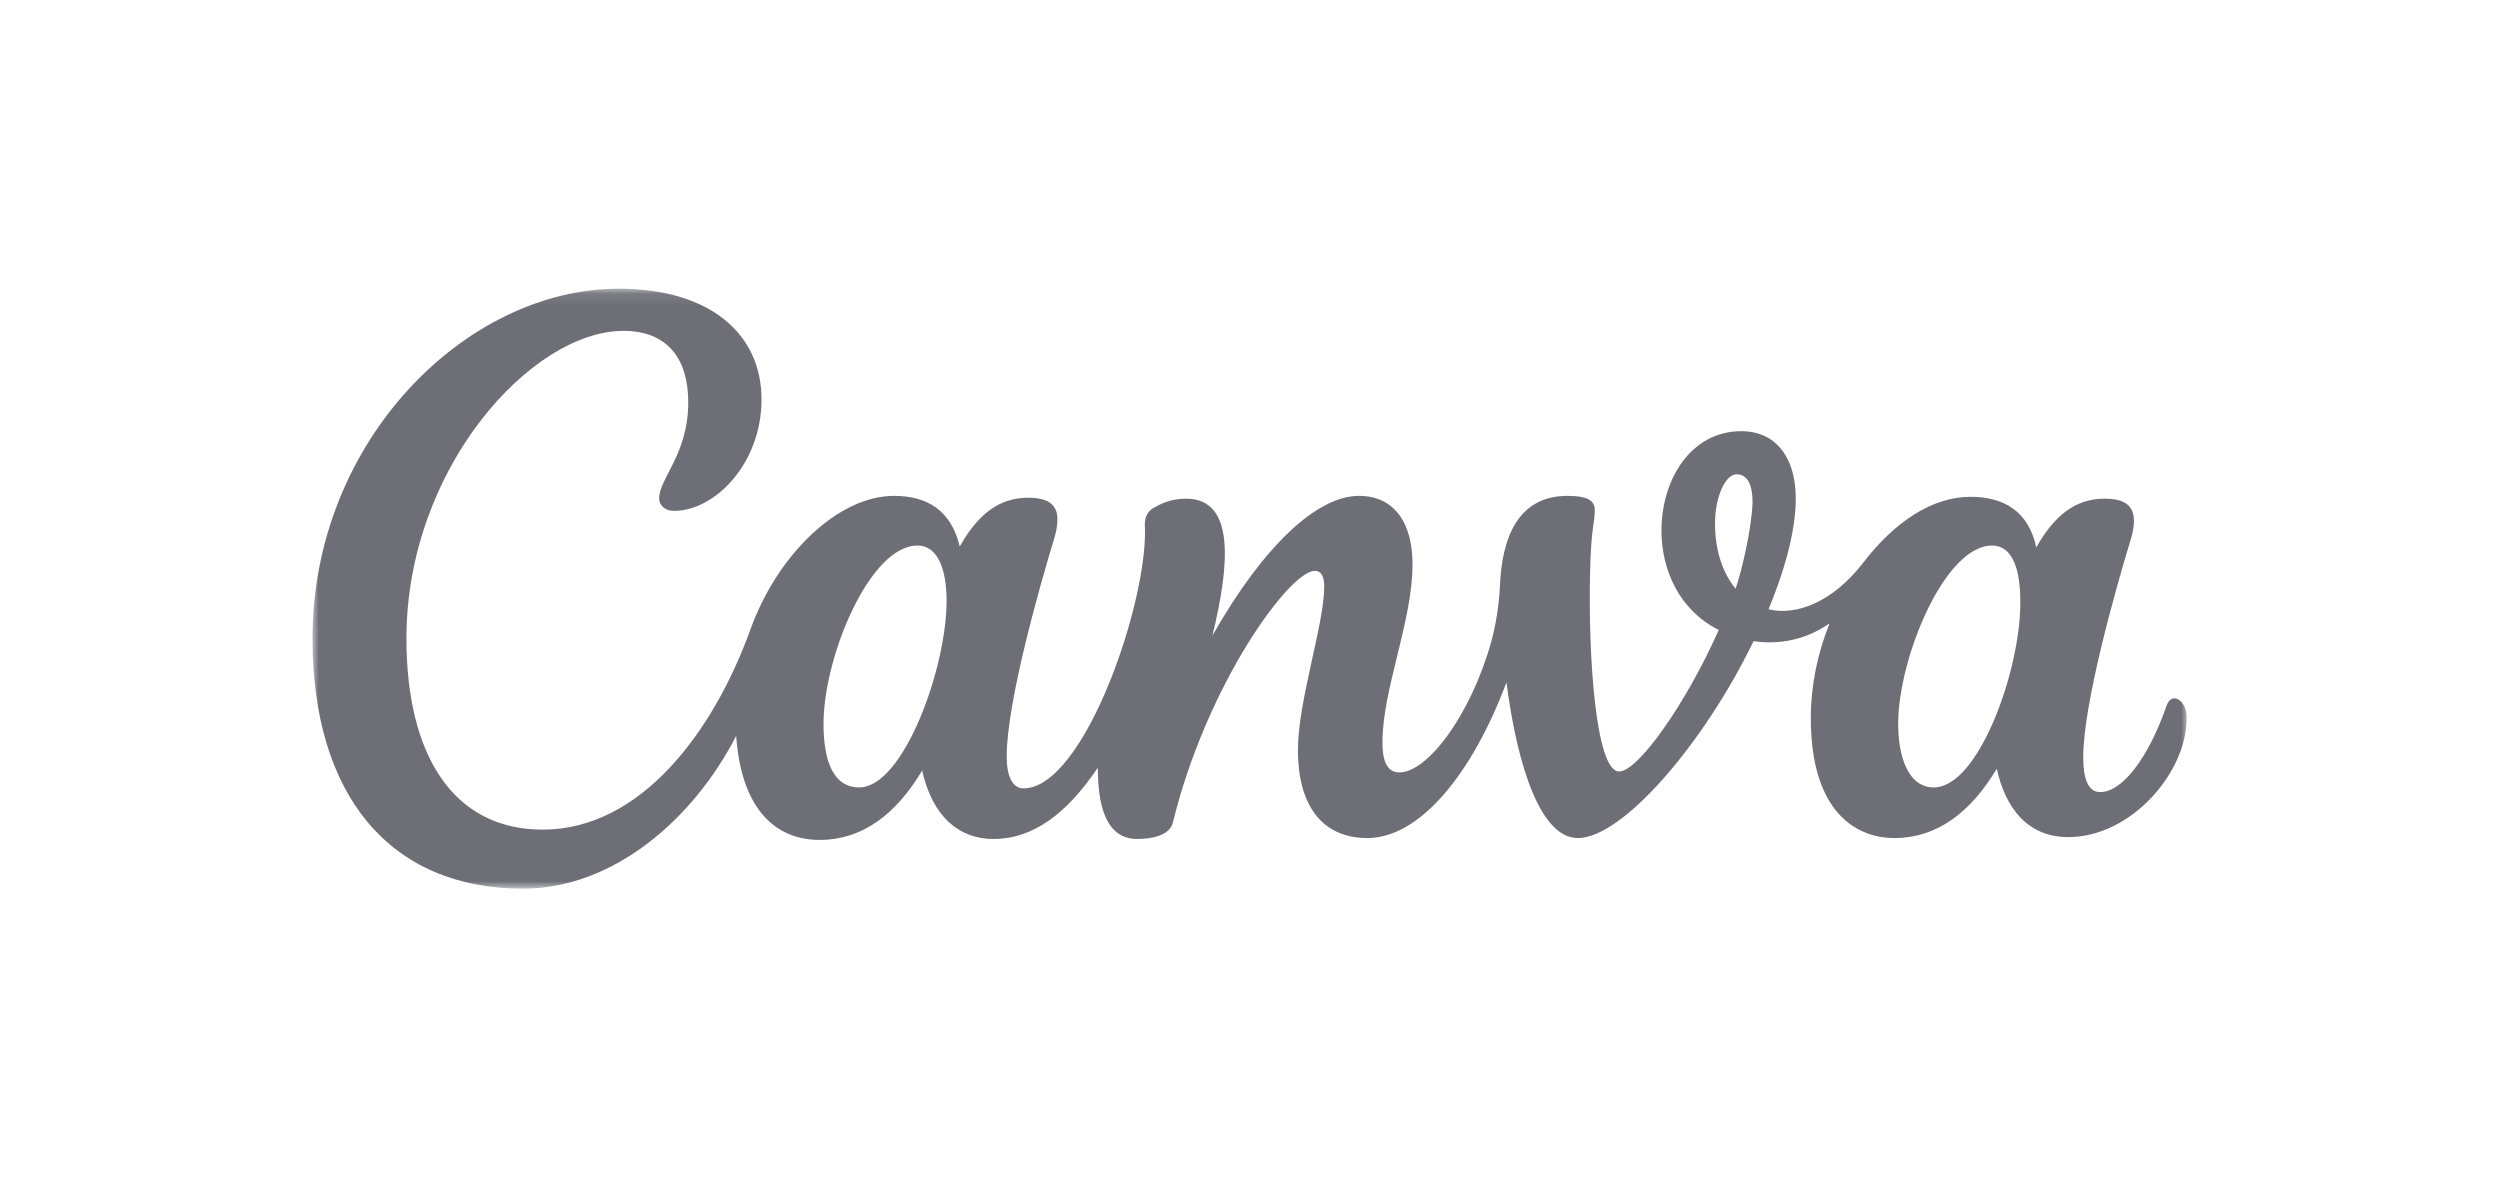 <svg width="200" height="96" viewBox="0 0 200 96" fill="none" xmlns="http://www.w3.org/2000/svg">
<mask id="mask0_2019_2442" style="mask-type:luminance" maskUnits="userSpaceOnUse" x="25" y="23" width="150" height="49">
<path d="M175 23.094H25V71.094H175V23.094Z" fill="white"/>
</mask>
<g mask="url(#mask0_2019_2442)">
<path d="M173.948 55.869C173.722 55.869 173.497 56.019 173.347 56.394C171.844 60.744 169.739 63.369 168.011 63.369C167.034 63.369 166.658 62.244 166.658 60.594C166.658 56.319 169.213 47.244 170.491 43.044C170.641 42.519 170.716 42.069 170.716 41.694C170.716 40.494 170.04 39.894 168.387 39.894C166.658 39.894 164.704 40.569 162.901 43.794C162.3 40.944 160.346 39.744 157.64 39.744C154.559 39.744 151.553 41.769 149.073 44.994C146.593 48.219 143.662 49.269 141.483 48.744C143.061 44.919 143.662 41.994 143.662 39.894C143.662 36.519 142.009 34.494 139.304 34.494C135.245 34.494 132.916 38.394 132.916 42.444C132.916 45.594 134.344 48.819 137.5 50.394C134.87 56.319 131.037 61.719 129.534 61.719C127.655 61.719 127.054 52.494 127.204 45.894C127.28 42.144 127.58 41.919 127.58 40.794C127.58 40.119 127.129 39.669 125.401 39.669C121.418 39.669 120.14 43.044 119.99 46.944C119.915 48.444 119.689 49.869 119.314 51.294C117.66 57.219 114.203 61.794 111.949 61.794C110.897 61.794 110.596 60.744 110.596 59.394C110.596 55.119 113.001 49.719 113.001 45.144C113.001 41.769 111.498 39.669 108.717 39.669C105.411 39.669 101.127 43.569 96.994 50.844C98.347 45.294 98.873 39.894 94.89 39.894C93.988 39.894 93.161 40.119 92.41 40.569C91.884 40.794 91.583 41.319 91.583 41.919C91.959 47.844 86.773 63.069 81.889 63.069C80.987 63.069 80.536 62.094 80.536 60.519C80.536 56.244 83.091 47.169 84.369 42.969C84.519 42.444 84.594 41.994 84.594 41.544C84.594 40.419 83.918 39.819 82.264 39.819C80.536 39.819 78.582 40.494 76.779 43.719C76.102 40.869 74.223 39.669 71.518 39.669C67.084 39.669 62.199 44.319 60.02 50.394C57.089 58.494 51.303 66.369 43.412 66.369C36.273 66.369 32.515 60.444 32.515 51.069C32.515 37.494 42.51 26.469 49.875 26.469C53.407 26.469 55.06 28.719 55.06 32.169C55.06 36.369 52.73 38.244 52.73 39.894C52.73 40.344 53.106 40.869 53.933 40.869C57.164 40.869 60.922 37.119 60.922 31.944C60.922 26.769 56.864 23.094 49.499 23.094C37.249 23.094 25 35.319 25 51.069C25 63.594 31.162 71.094 41.834 71.094C49.123 71.094 55.511 65.469 58.893 58.869C59.269 64.344 61.748 67.194 65.581 67.194C68.963 67.194 71.668 65.169 73.772 61.644C74.599 65.319 76.703 67.119 79.484 67.119C82.64 67.119 85.346 65.094 87.826 61.419C87.826 64.344 88.427 67.119 90.982 67.119C92.184 67.119 93.612 66.819 93.838 65.769C96.543 54.744 103.156 45.669 105.185 45.669C105.787 45.669 105.937 46.269 105.937 46.944C105.937 49.944 103.833 56.094 103.833 59.994C103.833 64.269 105.636 67.044 109.394 67.044C113.527 67.044 117.735 62.019 120.516 54.594C121.418 61.494 123.297 67.044 126.227 67.044C129.835 67.044 136.373 59.394 140.281 51.294C141.784 51.519 144.113 51.444 146.368 49.869C145.391 52.269 144.865 54.894 144.865 57.444C144.865 64.944 148.472 67.044 151.553 67.044C154.935 67.044 157.64 65.019 159.744 61.494C160.421 64.644 162.224 66.969 165.456 66.969C170.491 66.969 174.925 61.794 174.925 57.519C175 56.619 174.474 55.869 173.948 55.869ZM68.737 62.994C66.708 62.994 65.882 60.969 65.882 57.894C65.882 52.569 69.564 43.644 73.397 43.644C75.05 43.644 75.727 45.594 75.727 48.069C75.727 53.469 72.269 62.994 68.737 62.994ZM138.853 47.094C137.65 45.669 137.199 43.644 137.199 41.919C137.199 39.744 138.026 37.944 138.928 37.944C139.83 37.944 140.205 38.844 140.205 40.194C140.13 42.294 139.379 45.519 138.853 47.094ZM154.709 62.994C152.68 62.994 151.854 60.594 151.854 57.894C151.854 52.719 155.536 43.644 159.369 43.644C161.022 43.644 161.623 45.594 161.623 48.069C161.698 53.469 158.317 62.994 154.709 62.994Z" fill="#6E6F76"/>
</g>
</svg>
